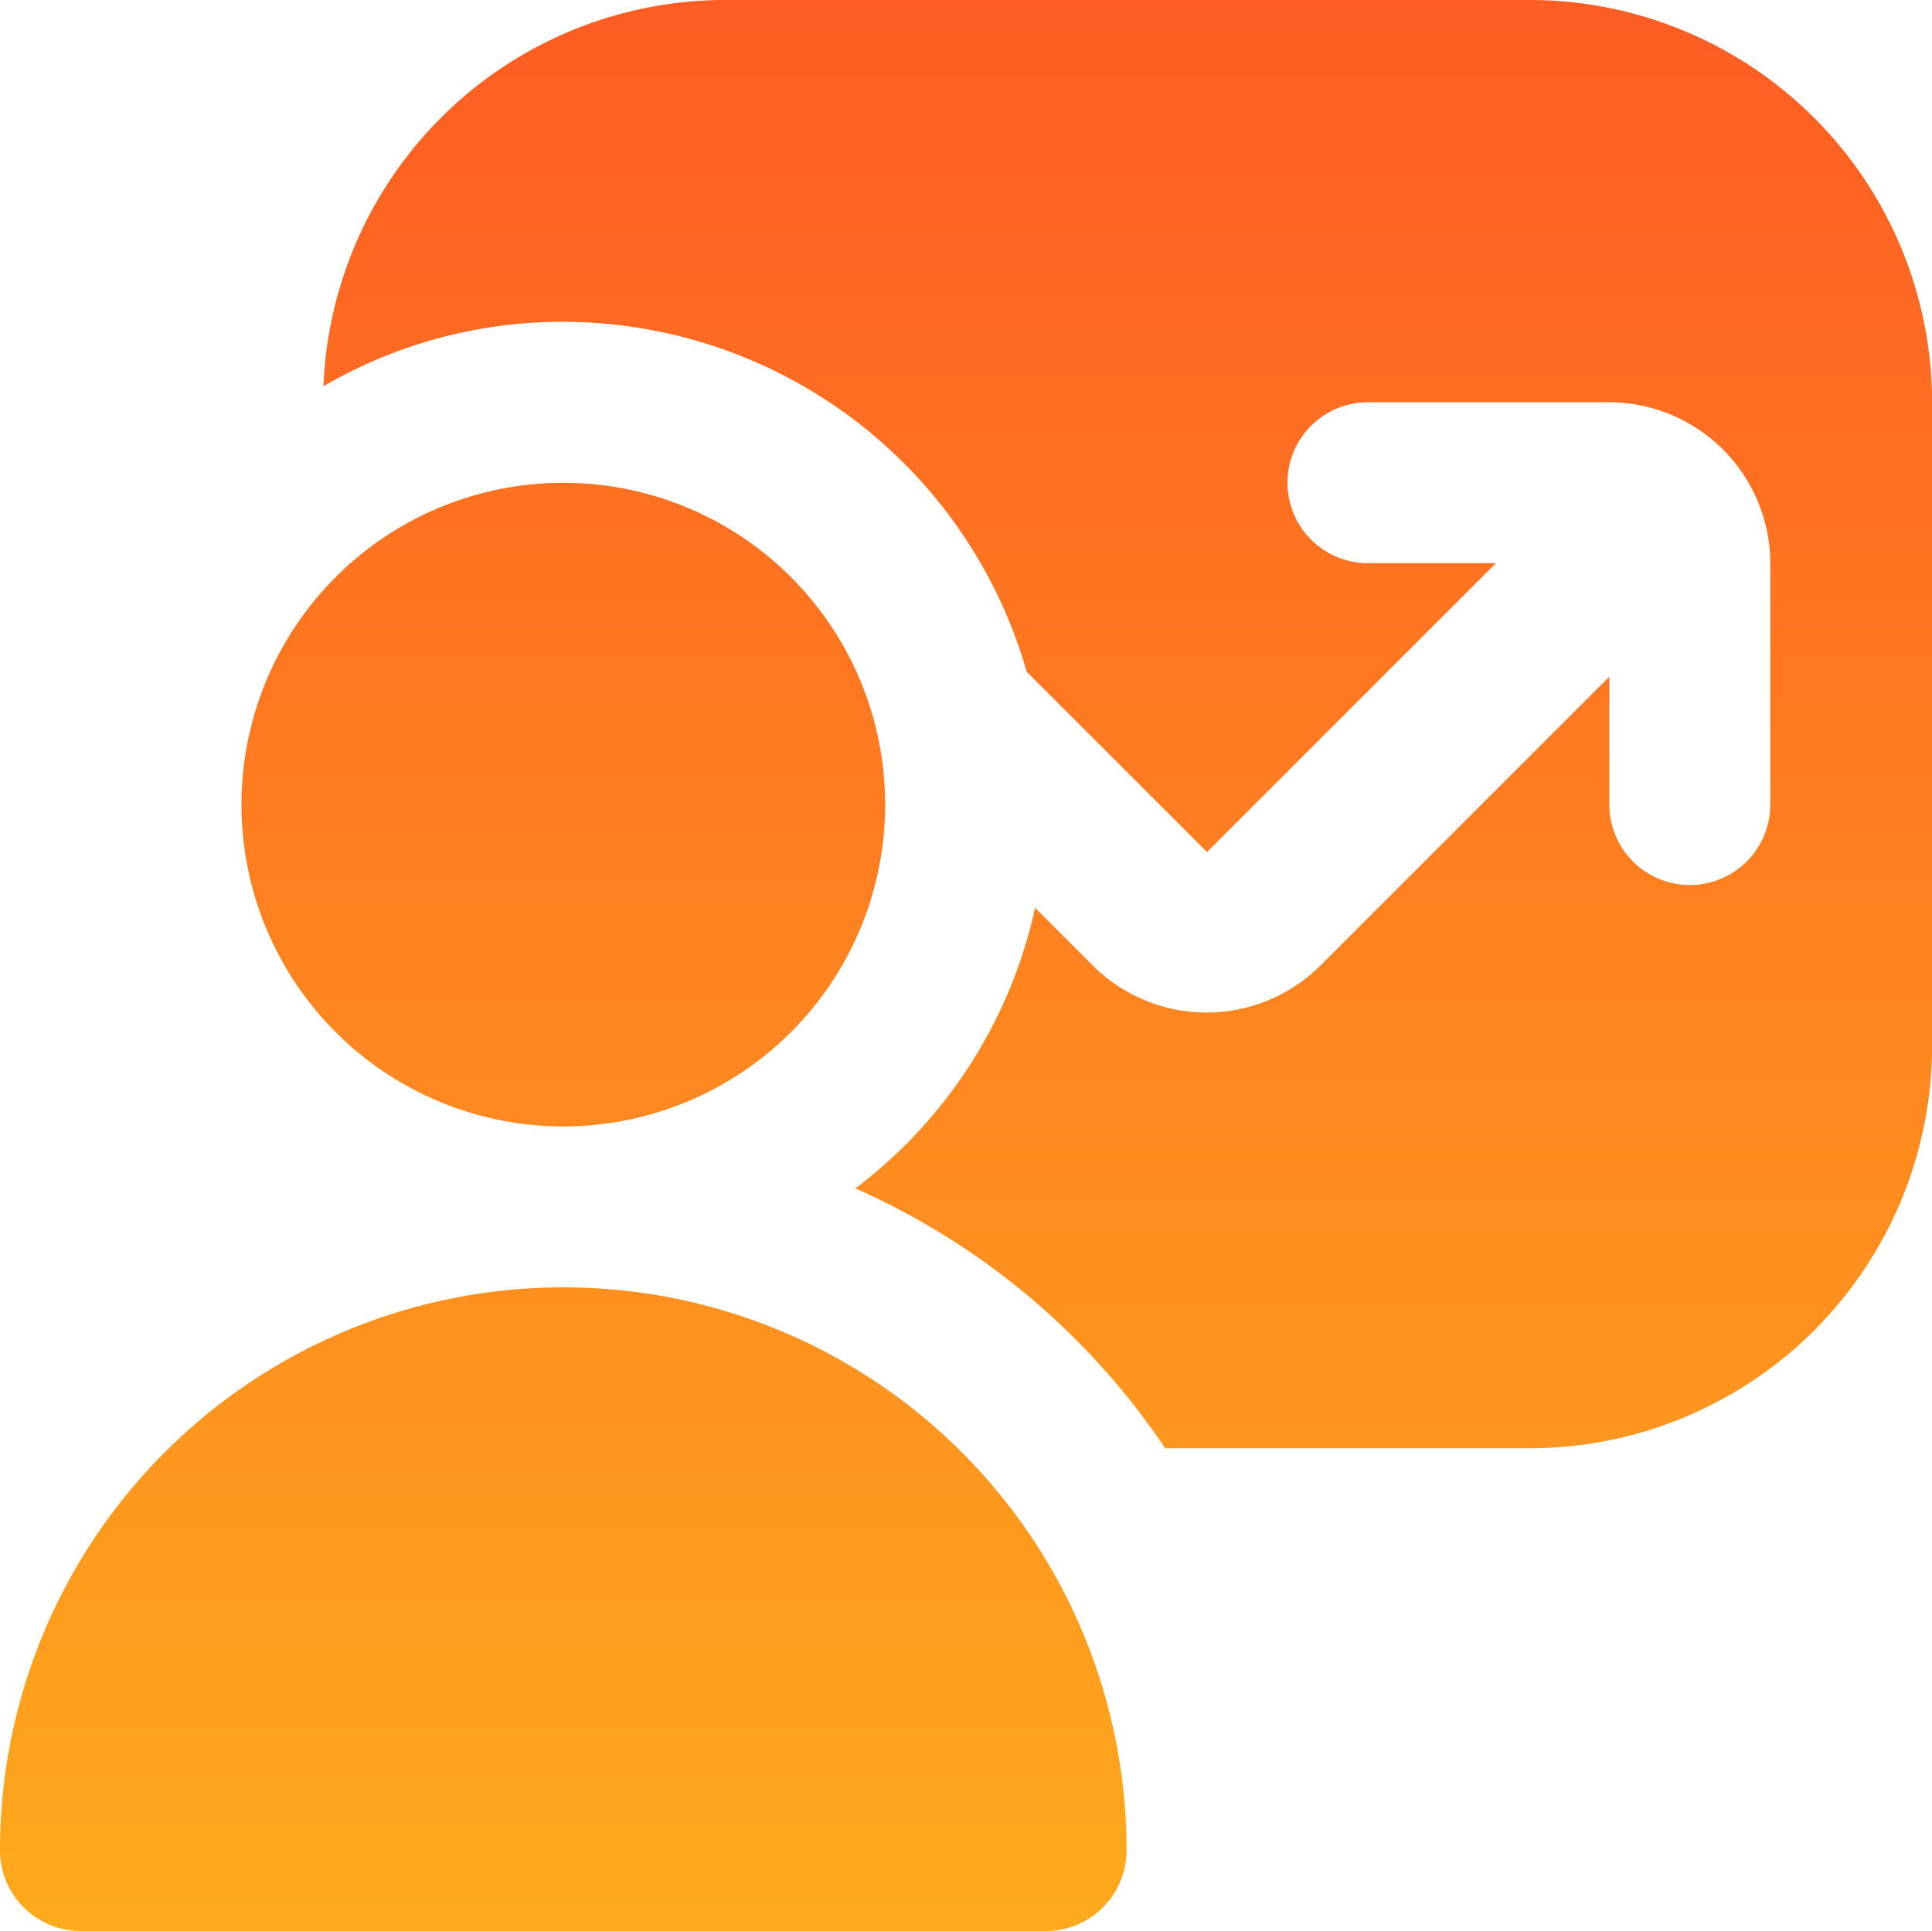 <svg xmlns="http://www.w3.org/2000/svg" xmlns:xlink="http://www.w3.org/1999/xlink" width="32.013" height="32" viewBox="0 0 32.013 32"><defs><style>.a{fill:url(#a);}</style><linearGradient id="a" x1="0.5" x2="0.5" y2="1" gradientUnits="objectBoundingBox"><stop offset="0" stop-color="#ff5c23"/><stop offset="1" stop-color="#ffaa1d"/></linearGradient></defs><path class="a" d="M18.667,30.667h0A1.337,1.337,0,0,1,17.333,32h-16A1.337,1.337,0,0,1,0,30.667H0a9.327,9.327,0,0,1,9.333-9.333h0A9.327,9.327,0,0,1,18.667,30.667Zm-4-17.333a5.333,5.333,0,1,0-5.333,5.333A5.332,5.332,0,0,0,14.667,13.333ZM25.333,0H12A6.664,6.664,0,0,0,5.36,6.4,7.87,7.87,0,0,1,9.333,5.333a8,8,0,0,1,7.68,5.8L20,14.12l4.787-4.787h-2.12a1.333,1.333,0,1,1,0-2.667h4a2.675,2.675,0,0,1,2.667,2.667v4a1.333,1.333,0,1,1-2.667,0v-2.12L21.88,16a2.672,2.672,0,0,1-3.773,0l-.96-.96v.027a7.952,7.952,0,0,1-2.973,4.627A12.052,12.052,0,0,1,19.307,24h6.04a6.669,6.669,0,0,0,6.667-6.667V6.667A6.669,6.669,0,0,0,25.347,0Z"/></svg>